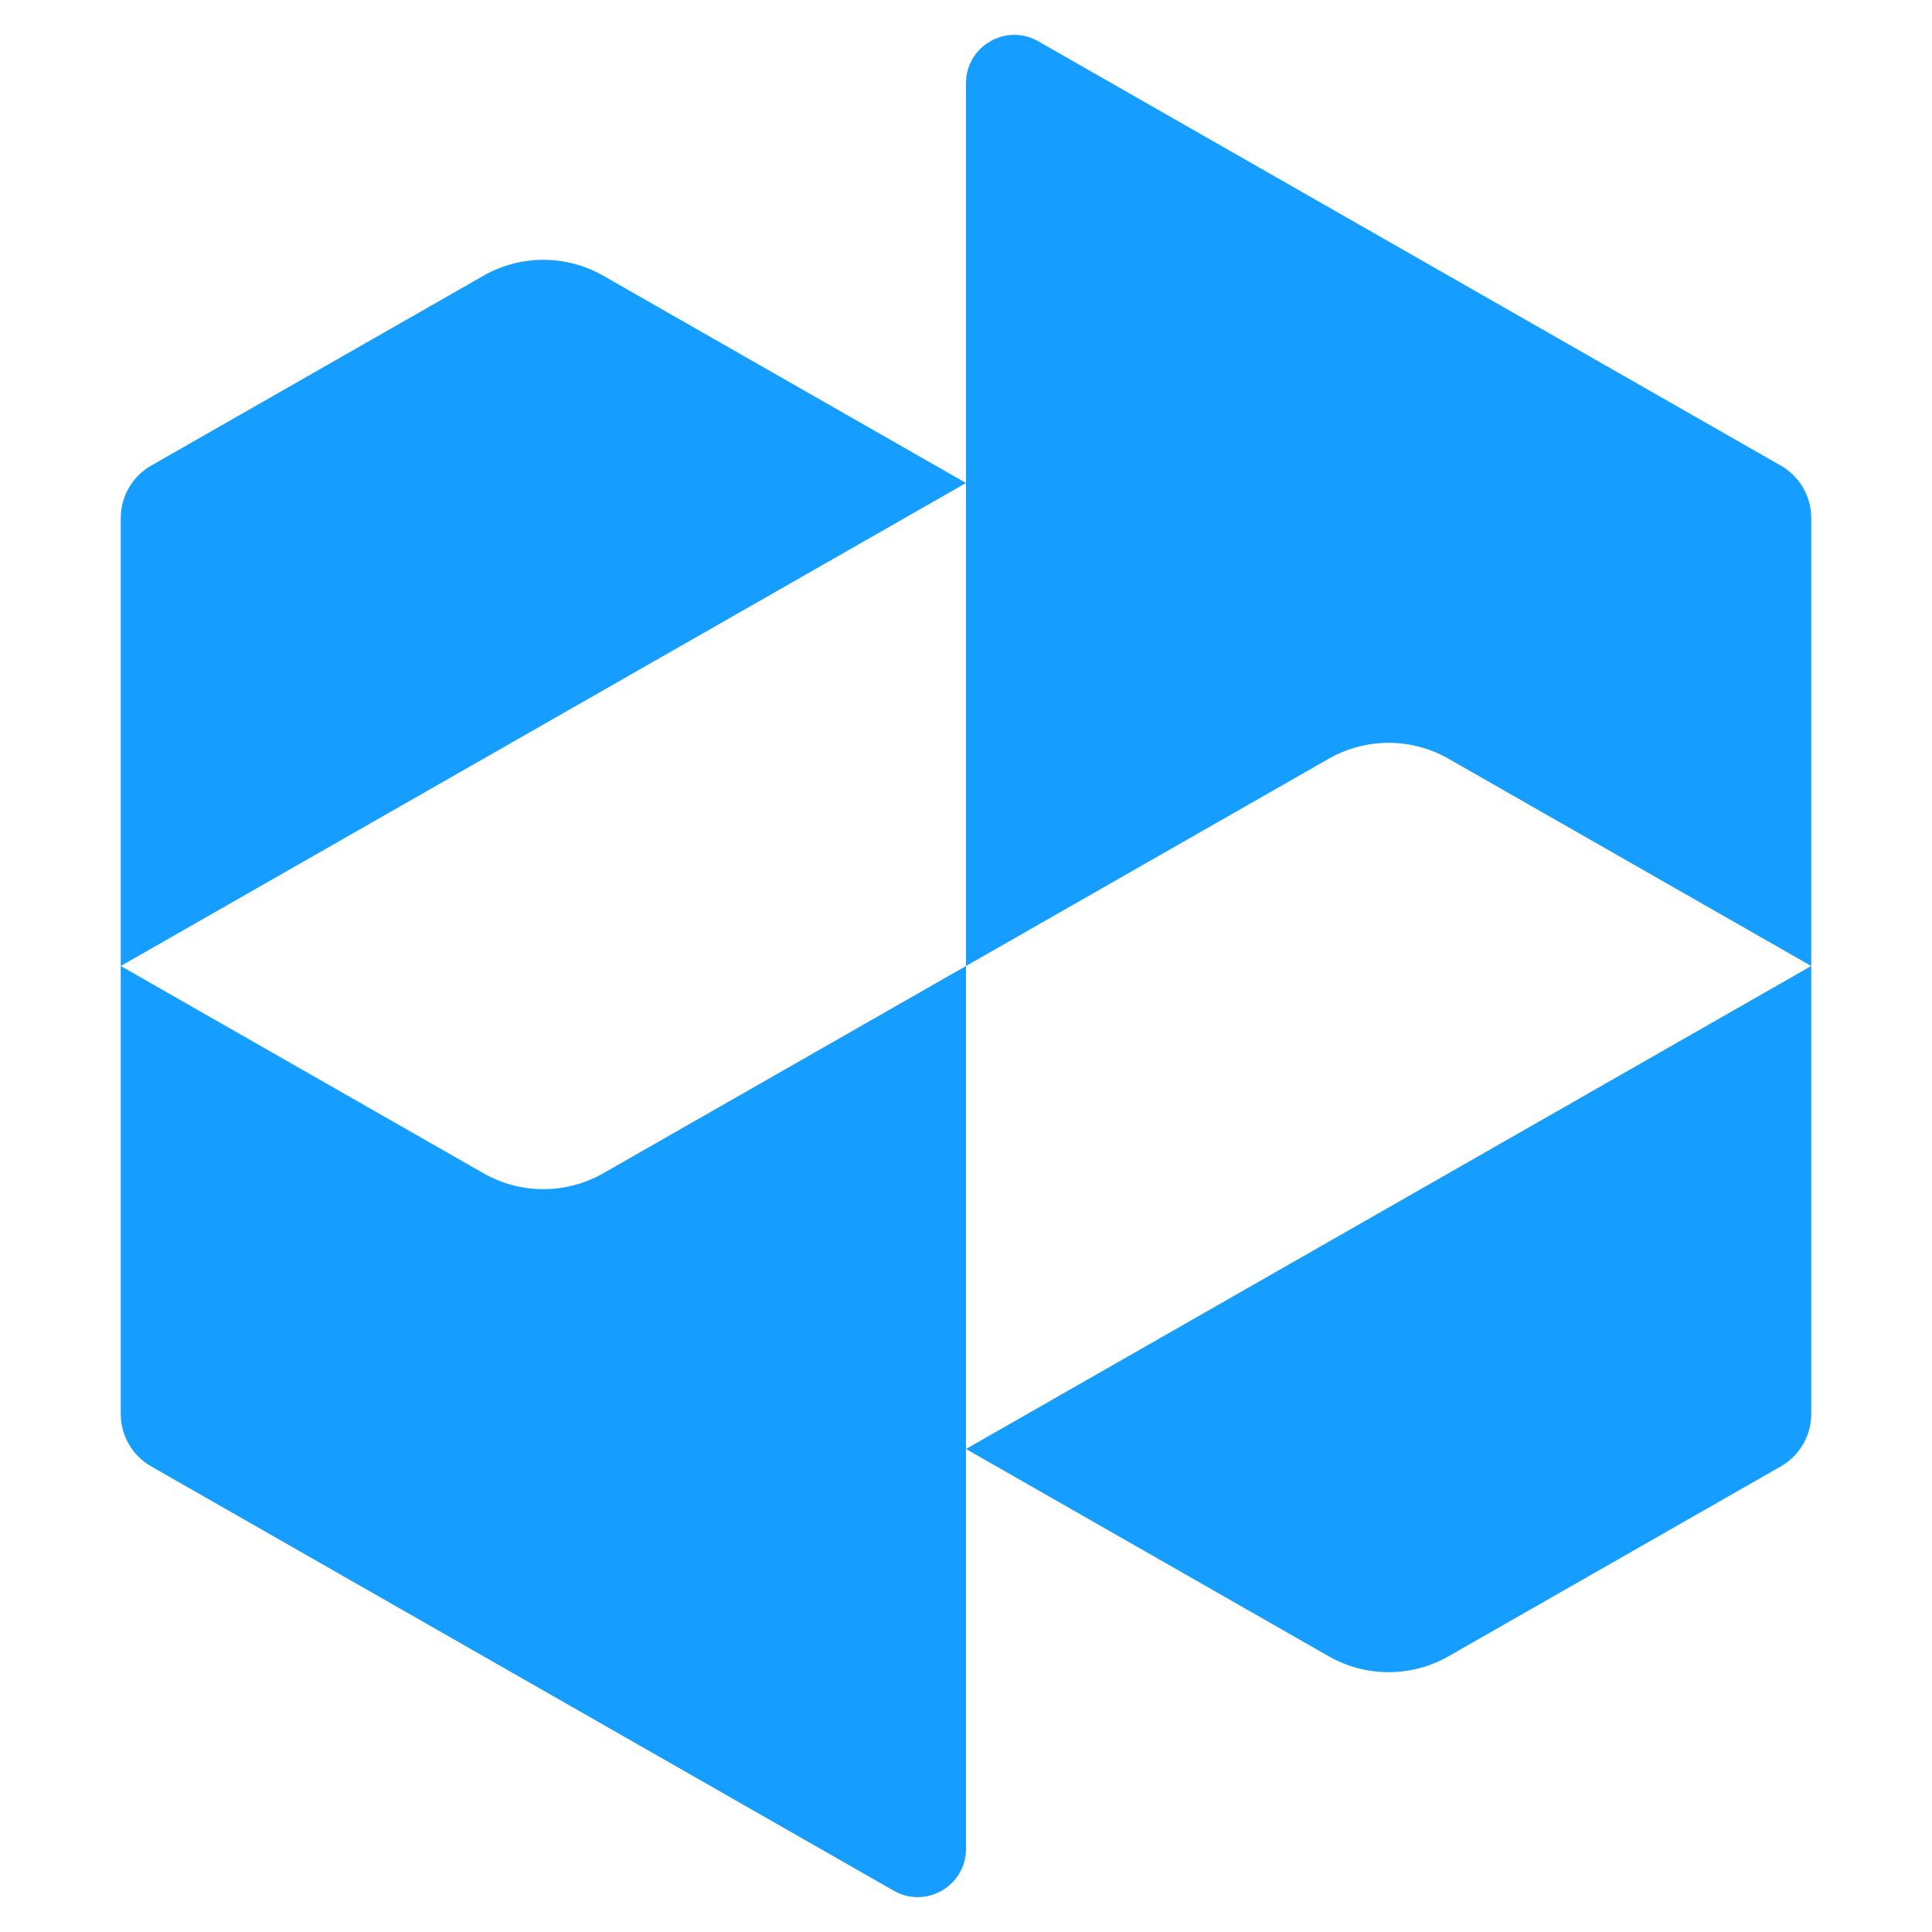 <svg width="512" height="512" viewBox="0 0 512 512" fill="none" xmlns="http://www.w3.org/2000/svg">
<g clip-path="url(#clip0_337_80504)">
<path fill-rule="evenodd" clip-rule="evenodd" d="M256 22.057C256 12.229 266.617 6.067 275.151 10.943L368 64L471.938 123.393C476.923 126.242 480 131.543 480 137.285V256L383.876 201.072C374.039 195.451 361.961 195.451 352.124 201.072L256 256L256 128L256 22.057ZM32 256V137.285C32 131.543 35.077 126.242 40.062 123.393L128.124 73.072C137.961 67.451 150.039 67.451 159.876 73.072L256 128L32 256ZM256 489.943C256 499.771 245.383 505.933 236.849 501.057L144 448L40.062 388.607C35.077 385.758 32 380.457 32 374.715V256L128.124 310.928C137.961 316.549 150.039 316.549 159.876 310.928L256 256V384V489.943ZM352.124 438.928C361.961 444.549 374.039 444.549 383.876 438.928L471.938 388.607C476.923 385.758 480 380.457 480 374.715V256L256 384L352.124 438.928Z" fill="#159DFF"/>
</g>
<defs>
<clipPath id="clip0_337_80504">
<rect width="512" height="512" fill="white"/>
</clipPath>
</defs>
</svg>
